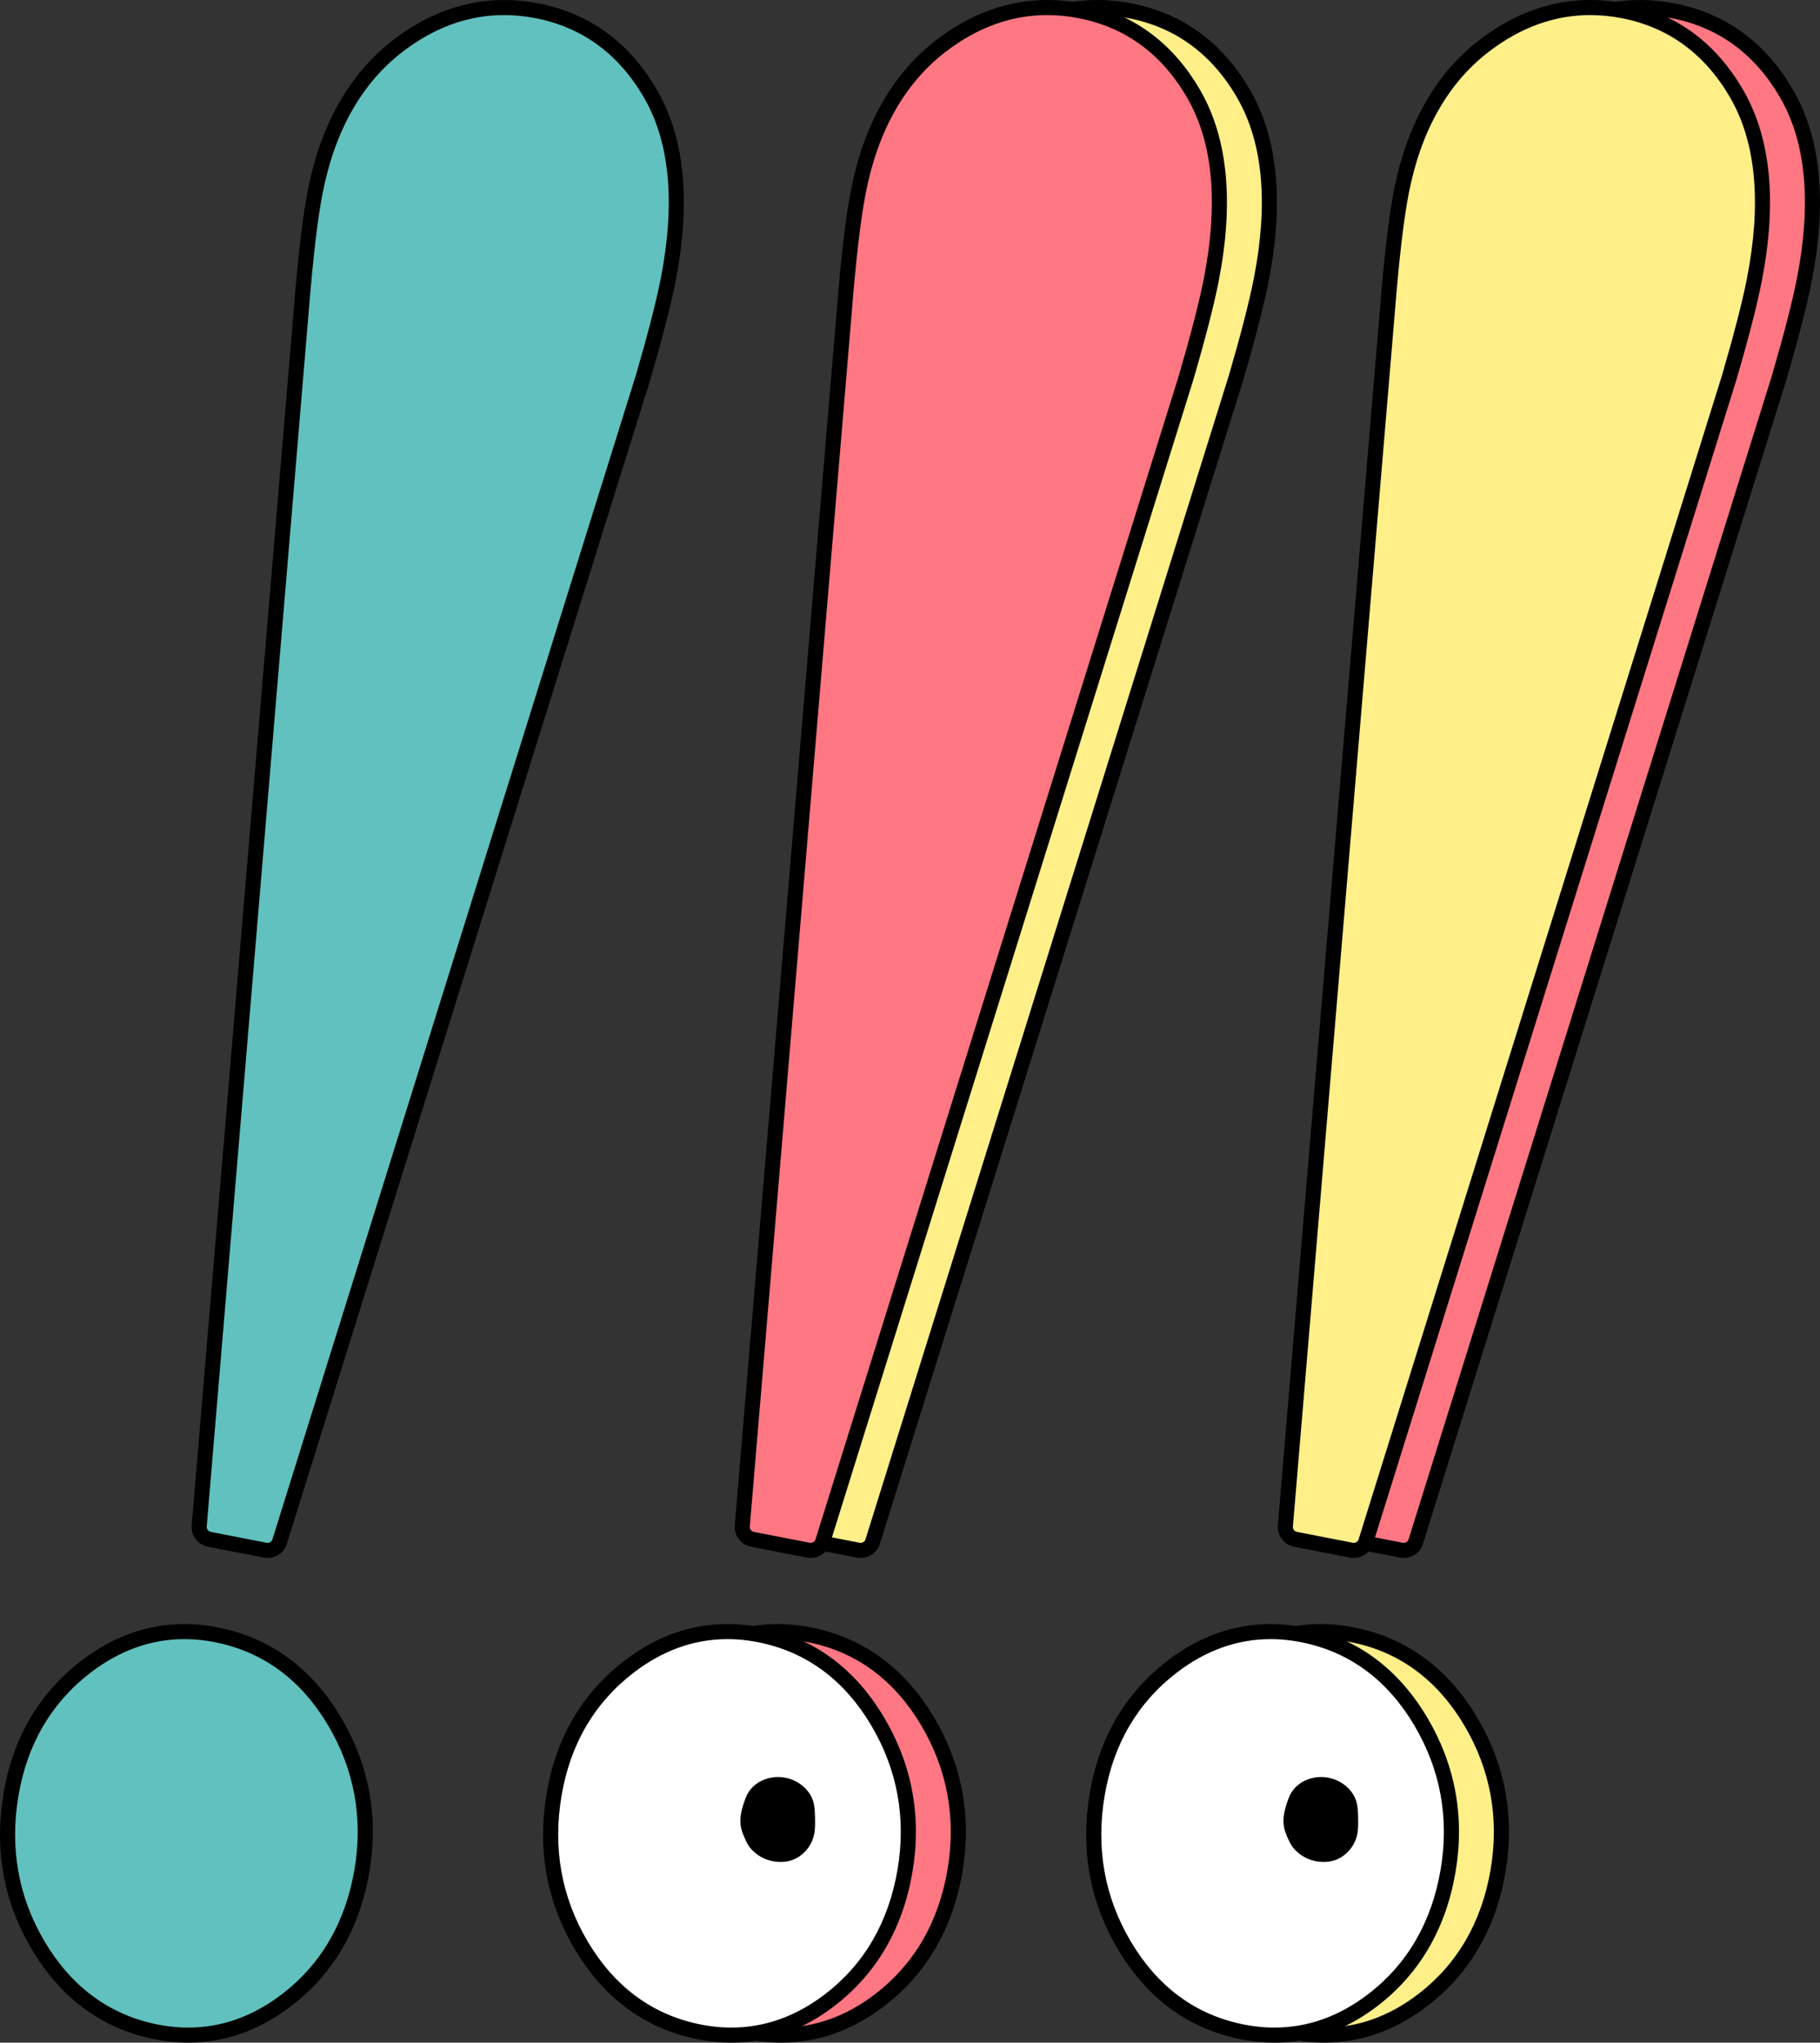 <?xml version="1.0" encoding="UTF-8"?>
<svg xmlns="http://www.w3.org/2000/svg" width="134.748" height="151.216" version="1.1" viewBox="0 0 134.748 151.216">
  <rect x="0" y="0" width="134.748" height="151.216" fill="#333333" stroke="none"/>
  <!-- Generator: Adobe Illustrator 28.7.4, SVG Export Plug-In . SVG Version: 1.2.0 Build 166)  -->
  <g>
    <g id="_レイヤー_1" data-name="レイヤー_1">
      <g>
        <g>
          <g>
            <path d="M19.755,114.776l-.126-.018-4.127-.802c-.469-.093-.793-.52-.754-.996l7.549-89.908c.313-3.943.66-6.91,1.032-8.815.928-4.774,2.988-8.419,6.122-10.833,2.453-1.889,5.102-2.846,7.874-2.846.797,0,1.614.08,2.428.238,3.672.714,6.523,2.823,8.476,6.268,1.924,3.398,2.344,7.977,1.249,13.609-.342,1.756-.972,4.207-1.871,7.283l-26.903,86.163c-.124.394-.483.656-.894.656h-.055Z" fill="#61c1be"/>
            <path d="M37.325,1.117c.764,0,1.538.076,2.322.228,3.503.681,6.227,2.698,8.096,5.995,1.856,3.278,2.255,7.729,1.187,13.227-.339,1.739-.965,4.173-1.859,7.232l-26.9,86.153c-.05.159-.198.264-.36.264-.023,0-.048-.002-.072-.007l-4.13-.803c-.189-.036-.319-.209-.304-.401l7.549-89.908c.311-3.918.655-6.864,1.024-8.755.901-4.637,2.891-8.168,5.915-10.498,2.359-1.816,4.884-2.729,7.533-2.729M37.325,0c-2.898,0-5.662.996-8.214,2.961-3.245,2.5-5.375,6.258-6.33,11.17-.375,1.923-.725,4.91-1.04,8.879l-7.549,89.903c-.062.764.456,1.447,1.206,1.591l4.128.802c.076.017.18.027.285.027.656,0,1.228-.42,1.425-1.045L48.137,28.133c.91-3.111,1.543-5.578,1.889-7.352,1.121-5.768.679-10.475-1.311-13.992-2.037-3.594-5.016-5.795-8.855-6.541-.85-.165-1.703-.249-2.535-.249h0Z"/>
          </g>
          <g>
            <g>
              <g>
                <g>
                  <path d="M57.852,150.657c-.877,0-1.777-.101-2.674-.301-3.577-.79-6.419-2.927-8.447-6.349-2.017-3.4-2.69-7.167-2.002-11.193.674-3.952,2.539-7.125,5.54-9.43,2.248-1.726,4.7-2.601,7.289-2.601.874,0,1.774.102,2.675.302,3.574.79,6.416,2.926,8.446,6.349,2.015,3.402,2.695,7.126,2.022,11.069-.69,4.035-2.56,7.25-5.56,9.554-2.25,1.725-4.703,2.6-7.29,2.6Z" fill="#ff7782"/>
                  <path d="M57.558,121.343c.836,0,1.688.096,2.554.288,3.418.756,6.139,2.805,8.087,6.089,1.946,3.285,2.602,6.881,1.952,10.691-.665,3.893-2.466,6.989-5.35,9.204-2.156,1.654-4.485,2.485-6.949,2.485-.836,0-1.687-.096-2.553-.287-3.42-.756-6.141-2.805-8.087-6.089-1.947-3.284-2.597-6.922-1.931-10.815.65-3.808,2.442-6.864,5.329-9.08,2.154-1.653,4.483-2.486,6.948-2.486M57.558,120.225c-2.714,0-5.28.914-7.628,2.716-3.117,2.393-5.051,5.683-5.75,9.778-.712,4.161-.015,8.054,2.071,11.572,2.109,3.56,5.073,5.784,8.807,6.61.939.208,1.879.314,2.794.314,2.714,0,5.281-.914,7.63-2.716,3.115-2.392,5.057-5.723,5.771-9.902.696-4.077-.007-7.929-2.092-11.448-2.113-3.561-5.076-5.785-8.807-6.61-.94-.208-1.881-.314-2.796-.314h0Z"/>
                </g>
                <g>
                  <path d="M63.663,114.776l-.127-.018-4.125-.802c-.468-.093-.791-.519-.754-.994l7.55-89.91c.314-3.947.661-6.914,1.032-8.815.928-4.773,2.988-8.418,6.123-10.833,2.453-1.889,5.102-2.846,7.874-2.846.797,0,1.613.08,2.428.238,3.671.714,6.522,2.823,8.476,6.268,1.923,3.398,2.343,7.977,1.249,13.609-.344,1.76-.973,4.21-1.871,7.283l-26.903,86.163c-.124.394-.483.656-.893.656h-.056Z" fill="#ffef89"/>
                  <path d="M81.234,1.117c.764,0,1.538.076,2.322.228,3.503.681,6.227,2.698,8.096,5.995,1.856,3.278,2.255,7.729,1.187,13.227-.339,1.739-.965,4.173-1.859,7.232l-26.9,86.153c-.05.159-.198.264-.36.264-.023,0-.048-.002-.072-.007l-4.13-.803c-.189-.036-.319-.209-.304-.401l7.549-89.908c.311-3.918.655-6.864,1.023-8.755.901-4.637,2.891-8.168,5.915-10.498,2.359-1.816,4.884-2.729,7.533-2.729M81.234,0c-2.898,0-5.662.996-8.214,2.961-3.245,2.5-5.375,6.258-6.33,11.17-.375,1.923-.725,4.91-1.04,8.879l-7.549,89.903c-.062.764.456,1.447,1.206,1.591l4.128.802c.076.017.18.027.285.027.656,0,1.228-.42,1.425-1.045l26.901-86.156c.91-3.111,1.544-5.578,1.889-7.352,1.121-5.768.679-10.475-1.311-13.992-2.037-3.594-5.016-5.795-8.855-6.541-.85-.165-1.703-.249-2.535-.249h0Z"/>
                </g>
              </g>
              <g>
                <g>
                  <path d="M54.151,150.657c-.877,0-1.777-.101-2.674-.301-3.577-.79-6.419-2.927-8.446-6.349-2.017-3.4-2.69-7.166-2.002-11.193.674-3.952,2.538-7.125,5.54-9.43,2.248-1.726,4.701-2.601,7.289-2.601.875,0,1.774.102,2.675.302,3.574.79,6.417,2.926,8.447,6.349,2.015,3.402,2.695,7.127,2.022,11.069-.69,4.036-2.561,7.25-5.561,9.554-2.249,1.725-4.702,2.6-7.29,2.6Z" fill="#fff"/>
                  <path d="M53.857,121.343c.836,0,1.688.096,2.554.288,3.418.756,6.139,2.805,8.087,6.089,1.946,3.285,2.602,6.881,1.952,10.691-.665,3.893-2.466,6.989-5.35,9.204-2.156,1.654-4.485,2.485-6.949,2.485-.836,0-1.687-.096-2.553-.287-3.42-.756-6.141-2.805-8.087-6.089-1.947-3.284-2.597-6.922-1.931-10.815.65-3.808,2.442-6.864,5.329-9.08,2.154-1.653,4.483-2.486,6.948-2.486M53.857,120.225c-2.714,0-5.28.914-7.628,2.716-3.117,2.393-5.051,5.683-5.75,9.778-.712,4.161-.015,8.054,2.071,11.572,2.11,3.56,5.073,5.784,8.807,6.61.939.208,1.879.314,2.794.314,2.714,0,5.281-.914,7.63-2.716,3.115-2.392,5.057-5.723,5.771-9.902.696-4.077-.007-7.929-2.092-11.448-2.113-3.561-5.076-5.785-8.807-6.61-.94-.208-1.881-.314-2.796-.314h0Z"/>
                </g>
                <g>
                  <path d="M59.964,114.776l-.126-.018-4.127-.802c-.469-.093-.793-.52-.754-.996l7.549-89.908c.313-3.943.66-6.91,1.032-8.815.928-4.774,2.988-8.419,6.123-10.833,2.453-1.889,5.102-2.846,7.874-2.846.797,0,1.613.08,2.428.238,3.671.714,6.522,2.823,8.476,6.268,1.923,3.398,2.343,7.977,1.249,13.609-.342,1.753-.972,4.204-1.872,7.283l-26.902,86.163c-.124.394-.483.656-.894.656h-.055Z" fill="#ff7782"/>
                  <path d="M77.534,1.117c.764,0,1.538.076,2.322.228,3.503.681,6.227,2.698,8.096,5.995,1.856,3.278,2.255,7.729,1.187,13.227-.339,1.739-.965,4.173-1.859,7.232l-26.9,86.153c-.05.159-.198.264-.36.264-.023,0-.048-.002-.072-.007l-4.13-.803c-.189-.036-.319-.209-.304-.401l7.549-89.908c.311-3.918.655-6.864,1.023-8.755.901-4.637,2.891-8.168,5.915-10.498,2.359-1.816,4.884-2.729,7.533-2.729M77.534,0c-2.898,0-5.662.996-8.214,2.961-3.245,2.5-5.375,6.258-6.33,11.17-.375,1.923-.725,4.91-1.04,8.879l-7.549,89.903c-.062.764.456,1.447,1.206,1.591l4.128.802c.076.017.18.027.285.027.656,0,1.228-.42,1.425-1.045l26.901-86.156c.91-3.111,1.543-5.578,1.889-7.352,1.121-5.768.679-10.475-1.311-13.992-2.037-3.594-5.016-5.795-8.855-6.541-.85-.165-1.703-.249-2.535-.249h0Z"/>
                </g>
              </g>
              <g>
                <path d="M13.943,150.657c-.877,0-1.777-.101-2.674-.301-3.577-.79-6.419-2.927-8.446-6.349-2.017-3.4-2.69-7.166-2.002-11.193.674-3.952,2.538-7.125,5.54-9.43,2.248-1.726,4.701-2.601,7.289-2.601.875,0,1.774.102,2.675.302,3.574.79,6.417,2.926,8.447,6.349,2.015,3.402,2.695,7.127,2.022,11.069-.69,4.036-2.561,7.25-5.561,9.554-2.249,1.725-4.702,2.6-7.29,2.6Z" fill="#61c1be"/>
                <path d="M13.649,121.343c.836,0,1.688.096,2.554.288,3.418.756,6.139,2.805,8.087,6.089,1.946,3.285,2.602,6.881,1.952,10.691-.665,3.893-2.466,6.989-5.35,9.204-2.156,1.654-4.485,2.485-6.949,2.485-.836,0-1.687-.096-2.553-.287-3.42-.756-6.141-2.805-8.087-6.089-1.947-3.284-2.597-6.922-1.931-10.815.65-3.808,2.442-6.864,5.329-9.08,2.154-1.653,4.483-2.486,6.948-2.486M13.649,120.225c-2.714,0-5.28.914-7.628,2.716-3.117,2.393-5.051,5.683-5.75,9.778-.712,4.161-.015,8.054,2.071,11.572,2.11,3.56,5.073,5.784,8.807,6.61.939.208,1.879.314,2.794.314,2.714,0,5.281-.914,7.63-2.716,3.115-2.392,5.057-5.723,5.771-9.902.696-4.077-.007-7.928-2.092-11.448-2.113-3.561-5.076-5.785-8.807-6.61-.94-.208-1.881-.314-2.796-.314h0Z"/>
              </g>
            </g>
            <g>
              <g>
                <path d="M103.873,114.776l-.126-.018-4.127-.802c-.47-.093-.793-.52-.754-.996l7.549-89.908c.314-3.943.661-6.91,1.032-8.815.929-4.774,2.988-8.419,6.122-10.833,2.453-1.889,5.103-2.846,7.876-2.846.796,0,1.612.08,2.426.238,3.672.714,6.523,2.823,8.476,6.268,1.924,3.397,2.344,7.976,1.25,13.609-.342,1.753-.972,4.204-1.872,7.283l-26.903,86.163c-.123.393-.481.656-.893.656h-.056Z" fill="#ff7782"/>
                <path d="M121.444,1.117c.764,0,1.538.076,2.321.228,3.503.681,6.227,2.698,8.096,5.995,1.856,3.278,2.255,7.729,1.187,13.227-.339,1.739-.965,4.173-1.859,7.232l-26.9,86.153c-.05.159-.198.264-.36.264-.023,0-.048-.002-.072-.007l-4.13-.803c-.189-.036-.319-.209-.304-.401l7.549-89.908c.311-3.918.655-6.864,1.023-8.755.901-4.637,2.891-8.168,5.915-10.498,2.359-1.816,4.886-2.729,7.534-2.729M121.444,0c-2.899,0-5.663.996-8.216,2.961-3.245,2.5-5.375,6.258-6.33,11.17-.375,1.923-.725,4.911-1.04,8.879l-7.549,89.903c-.062.764.456,1.447,1.206,1.591l4.128.802c.076.017.18.027.285.027.655,0,1.228-.42,1.425-1.045l26.901-86.156c.91-3.111,1.543-5.578,1.889-7.351,1.121-5.768.679-10.475-1.311-13.992-2.037-3.594-5.016-5.795-8.855-6.541-.849-.165-1.701-.249-2.534-.249h0Z"/>
              </g>
              <g>
                <path d="M100.172,114.776l-.126-.018-4.127-.802c-.47-.093-.793-.52-.754-.996l7.549-89.908c.314-3.943.661-6.91,1.032-8.815.928-4.773,2.987-8.418,6.122-10.833,2.453-1.889,5.103-2.846,7.875-2.846.797,0,1.613.08,2.427.238,3.672.714,6.523,2.823,8.476,6.268,1.924,3.397,2.344,7.976,1.25,13.609-.345,1.763-.975,4.213-1.872,7.283l-26.903,86.163c-.123.393-.481.656-.893.656h-.056Z" fill="#ffef89"/>
                <path d="M117.744,1.117c.764,0,1.538.076,2.321.228,3.503.681,6.227,2.698,8.096,5.995,1.856,3.278,2.255,7.729,1.187,13.227-.339,1.739-.965,4.173-1.859,7.232l-26.9,86.153c-.05.159-.198.264-.36.264-.023,0-.048-.002-.072-.007l-4.13-.803c-.189-.036-.319-.209-.304-.401l7.549-89.908c.311-3.918.655-6.864,1.023-8.755.901-4.637,2.891-8.168,5.915-10.498,2.359-1.816,4.886-2.729,7.534-2.729M117.744,0c-2.899,0-5.663.996-8.216,2.961-3.245,2.5-5.375,6.258-6.33,11.17-.375,1.923-.725,4.91-1.04,8.879l-7.549,89.903c-.062.764.456,1.447,1.206,1.591l4.128.802c.076.017.18.027.285.027.656,0,1.228-.42,1.425-1.045l26.901-86.156c.91-3.111,1.543-5.578,1.889-7.352,1.121-5.768.679-10.475-1.311-13.992-2.037-3.594-5.016-5.795-8.855-6.541-.849-.165-1.701-.249-2.534-.249h0Z"/>
              </g>
            </g>
          </g>
        </g>
        <path d="M55.212,133.084c-.335.883-.567,1.729-.232,2.611.145.381.351.865.61,1.158.676.767,1.661,1.087,2.609.957.948-.13,1.833-.913,2.067-1.966.093-.418.085-.855.076-1.286-.008-.392-.017-.791-.123-1.164-.225-.792-.863-1.361-1.553-1.639-1.331-.537-2.954.011-3.454,1.329Z"/>
        <g>
          <path d="M98.06,150.657c-.877,0-1.776-.101-2.674-.301-3.577-.79-6.419-2.927-8.447-6.349-2.017-3.4-2.689-7.166-2.001-11.193.675-3.952,2.539-7.125,5.54-9.43,2.248-1.726,4.7-2.601,7.289-2.601.874,0,1.773.102,2.675.302,3.574.79,6.416,2.926,8.446,6.349,2.015,3.403,2.695,7.127,2.022,11.069-.69,4.036-2.562,7.251-5.561,9.554-2.249,1.725-4.701,2.6-7.289,2.6Z" fill="#ffef89"/>
          <path d="M97.766,121.343c.836,0,1.688.096,2.554.288,3.418.756,6.139,2.805,8.087,6.089,1.946,3.285,2.602,6.881,1.952,10.691-.665,3.893-2.466,6.989-5.35,9.204-2.156,1.654-4.485,2.485-6.949,2.485-.836,0-1.687-.096-2.553-.287-3.42-.756-6.141-2.805-8.087-6.089-1.947-3.284-2.597-6.922-1.931-10.815.65-3.808,2.442-6.864,5.329-9.08,2.154-1.653,4.483-2.486,6.948-2.486M97.766,120.225c-2.714,0-5.28.914-7.628,2.716-3.117,2.393-5.051,5.683-5.75,9.778-.712,4.161-.015,8.054,2.071,11.572,2.109,3.56,5.073,5.784,8.807,6.61.939.208,1.879.314,2.794.314,2.714,0,5.281-.914,7.63-2.716,3.115-2.392,5.057-5.723,5.771-9.902.696-4.077-.007-7.928-2.092-11.448-2.113-3.561-5.076-5.785-8.807-6.61-.94-.208-1.881-.314-2.796-.314h0Z"/>
        </g>
        <g>
          <path d="M94.36,150.657c-.878,0-1.777-.101-2.674-.301-3.577-.79-6.419-2.927-8.447-6.349-2.017-3.4-2.689-7.166-2.001-11.193.674-3.951,2.538-7.124,5.54-9.43,2.248-1.726,4.7-2.601,7.288-2.601.874,0,1.774.102,2.676.302,3.574.79,6.416,2.926,8.446,6.349,2.016,3.403,2.695,7.128,2.022,11.069-.69,4.036-2.561,7.25-5.561,9.554-2.25,1.725-4.702,2.6-7.289,2.6Z" fill="#fff"/>
          <path d="M94.066,121.343c.836,0,1.688.096,2.554.288,3.418.756,6.139,2.805,8.087,6.089,1.946,3.285,2.602,6.881,1.952,10.691-.665,3.893-2.466,6.989-5.35,9.204-2.156,1.654-4.485,2.485-6.949,2.485-.836,0-1.687-.096-2.553-.287-3.42-.756-6.141-2.805-8.087-6.089-1.947-3.284-2.597-6.922-1.931-10.815.65-3.808,2.442-6.864,5.329-9.08,2.154-1.653,4.483-2.486,6.948-2.486M94.066,120.225c-2.714,0-5.28.914-7.628,2.716-3.117,2.393-5.051,5.683-5.75,9.778-.712,4.161-.015,8.054,2.071,11.572,2.11,3.56,5.073,5.784,8.807,6.61.939.208,1.879.314,2.794.314,2.714,0,5.281-.914,7.63-2.716,3.115-2.392,5.057-5.723,5.771-9.902.696-4.077-.007-7.929-2.092-11.448-2.113-3.561-5.076-5.785-8.807-6.61-.94-.208-1.881-.314-2.796-.314h0Z"/>
        </g>
        <path d="M95.421,133.084c-.335.883-.567,1.729-.232,2.611.145.381.351.865.61,1.158.676.767,1.661,1.087,2.609.957.948-.13,1.833-.913,2.067-1.966.093-.418.085-.855.076-1.286-.008-.392-.017-.791-.123-1.164-.225-.792-.863-1.361-1.553-1.639-1.331-.537-2.954.011-3.454,1.329Z"/>
      </g>
    </g>
  </g>
</svg>